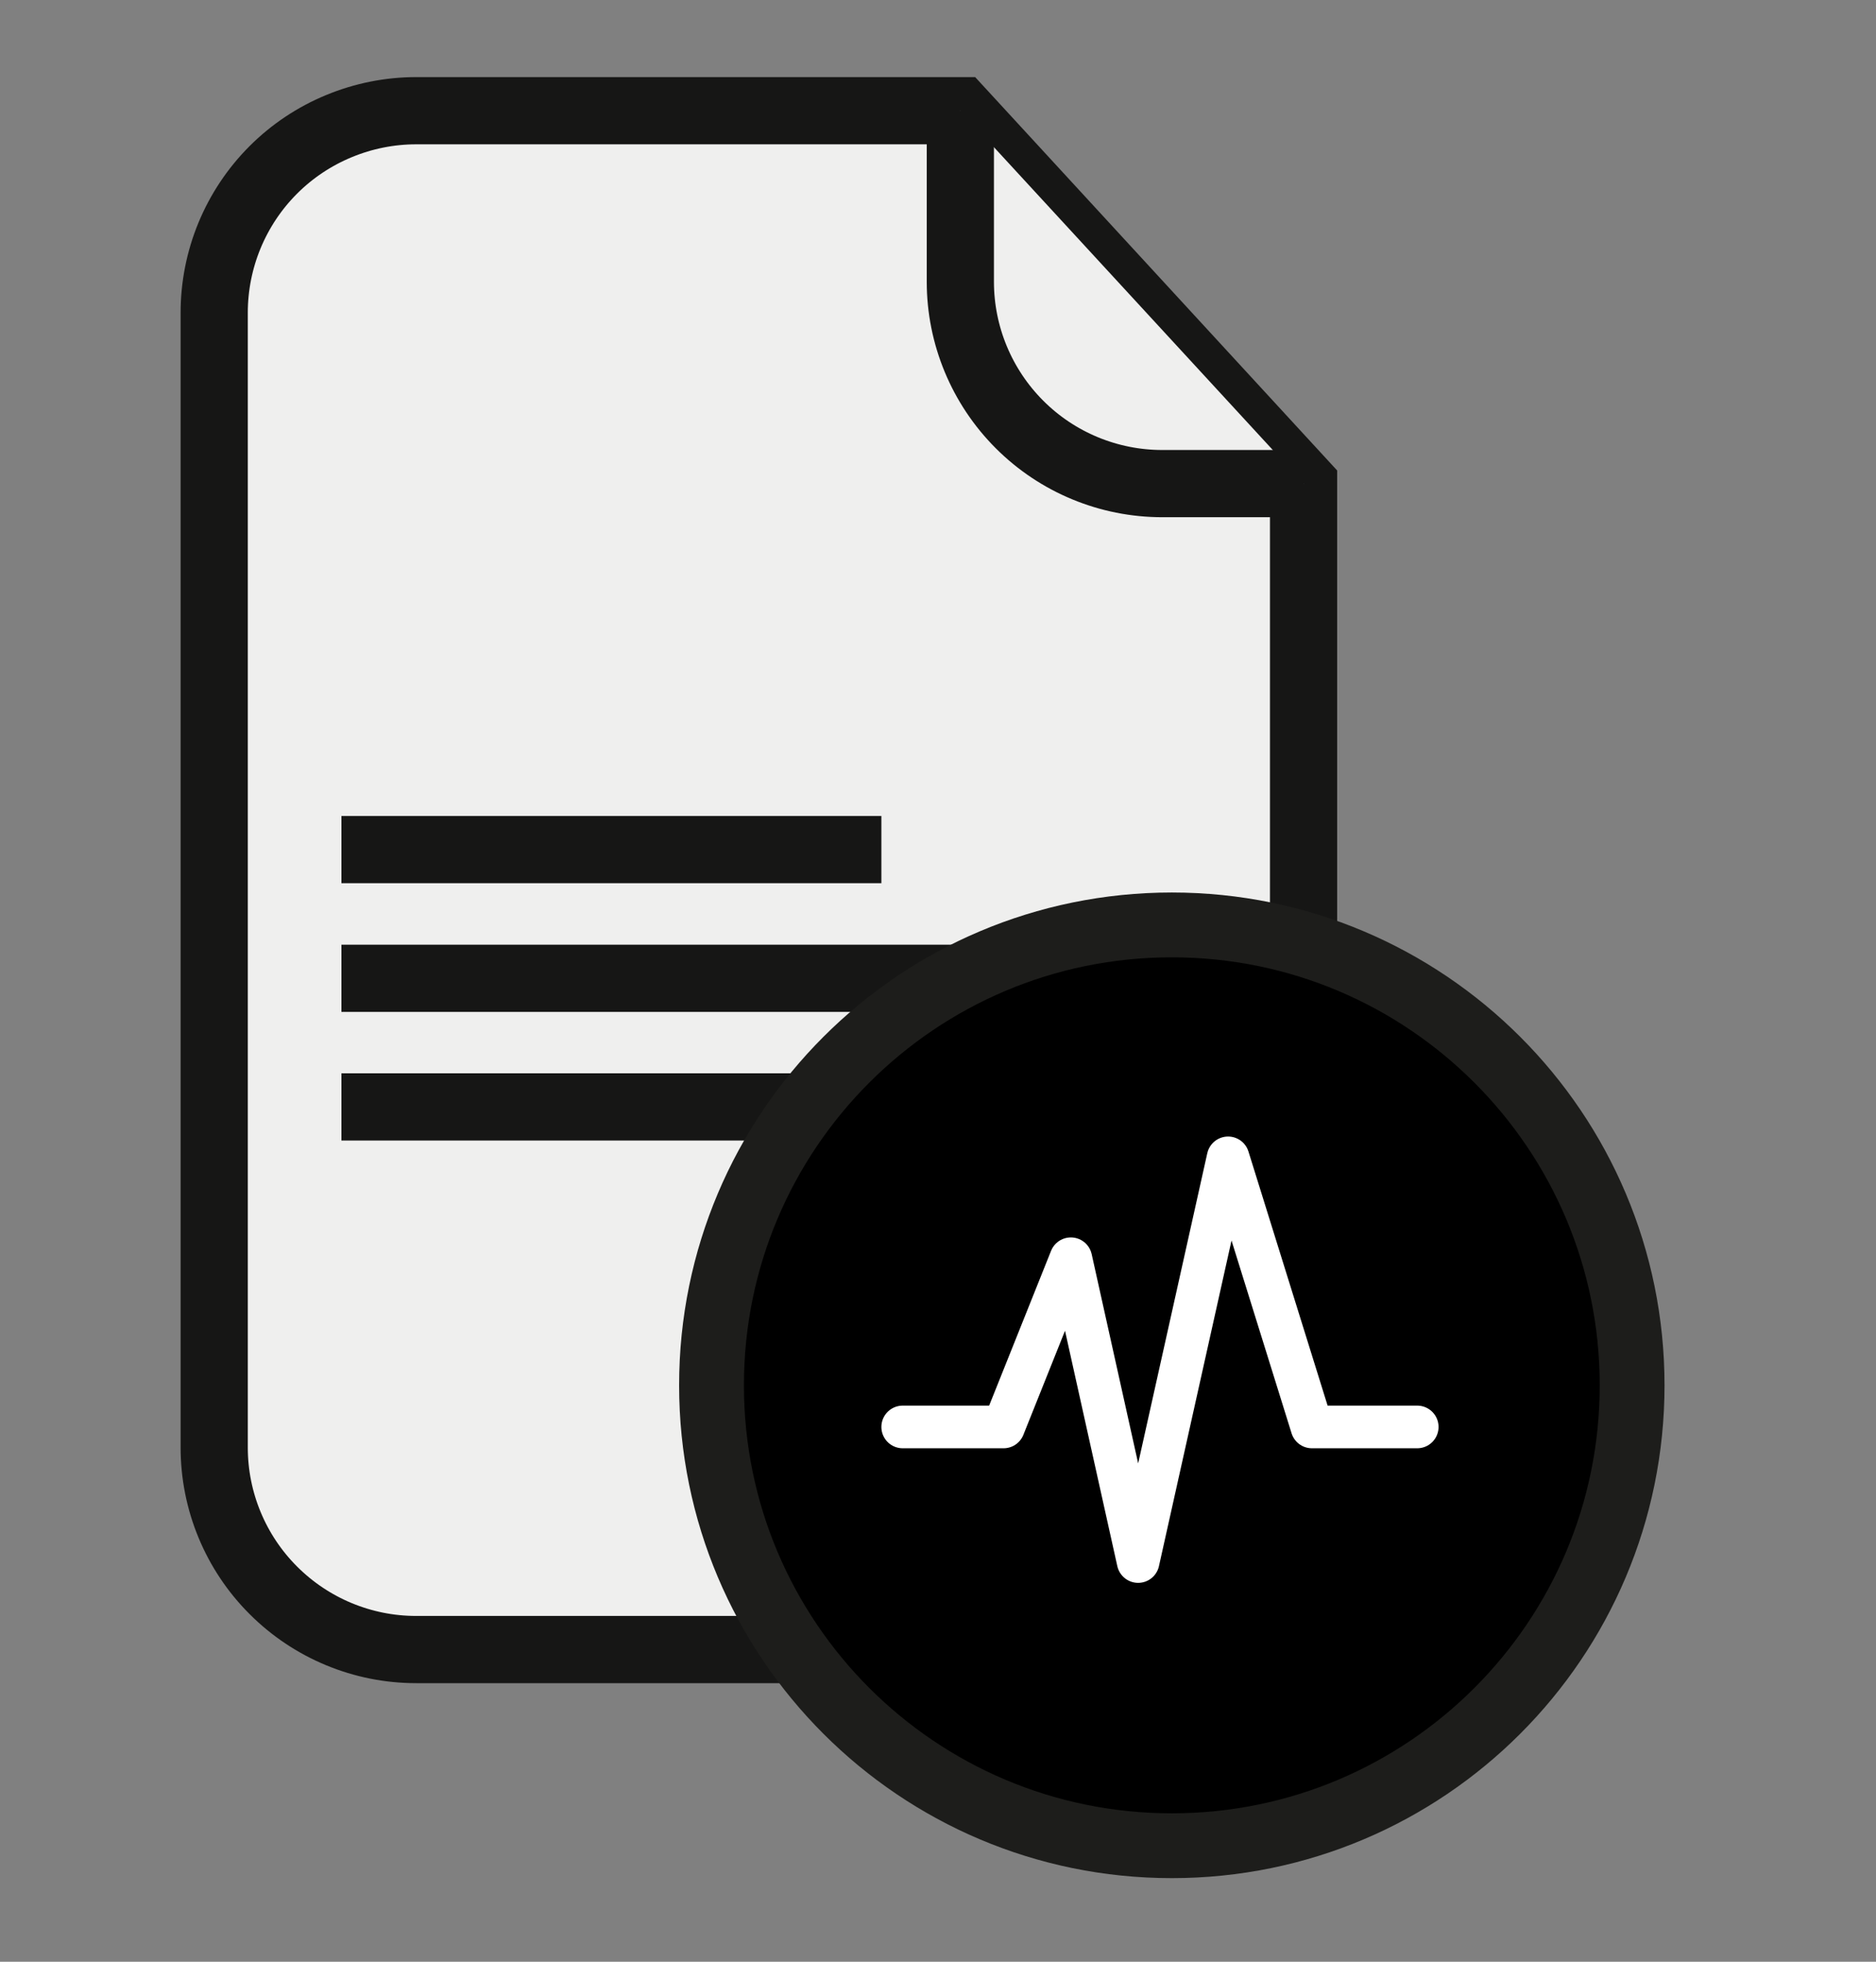 <?xml version="1.0" encoding="UTF-8"?> <svg xmlns="http://www.w3.org/2000/svg" width="22" height="23" viewBox="0 0 22 23" fill="none"><rect x="0" y="0" width="22" height="23" fill="#808080" stroke="none"/><path d="M12.919 19.34H4.88C4.252 19.34 3.65 19.09 3.206 18.646C2.762 18.203 2.512 17.6 2.512 16.972V3.667C2.512 3.356 2.573 3.048 2.692 2.76C2.811 2.473 2.985 2.212 3.205 1.992C3.425 1.772 3.686 1.598 3.974 1.479C4.261 1.36 4.569 1.298 4.88 1.298H11.263L15.287 5.67V16.968C15.287 17.279 15.226 17.588 15.108 17.875C14.989 18.163 14.815 18.425 14.595 18.645C14.375 18.865 14.114 19.04 13.826 19.159C13.539 19.279 13.231 19.34 12.919 19.34V19.34Z" fill="#EFEFEE" stroke="#161615" stroke-width="0.788" stroke-miterlimit="10"></path><path d="M15.289 5.67H13.63C13.002 5.67 12.4 5.421 11.956 4.977C11.512 4.533 11.262 3.931 11.262 3.303V1.298" fill="#EFEFEE"></path><path d="M15.289 5.67H13.63C13.002 5.67 12.4 5.421 11.956 4.977C11.512 4.533 11.262 3.931 11.262 3.303V1.298" stroke="#161615" stroke-width="0.788" stroke-miterlimit="10"></path><path d="M4.004 9.961H10.336" stroke="#161615" stroke-width="0.788" stroke-miterlimit="10"></path><path d="M4.004 11.47H13.741" stroke="#161615" stroke-width="0.788" stroke-miterlimit="10"></path><path d="M4.004 12.978H13.741" stroke="#161615" stroke-width="0.788" stroke-miterlimit="10"></path><path d="M13.742 21.64C16.723 21.64 19.14 19.223 19.14 16.242C19.14 13.26 16.723 10.844 13.742 10.844C10.761 10.844 8.344 13.26 8.344 16.242C8.344 19.223 10.761 21.64 13.742 21.64Z" fill="black" stroke="#1D1D1B" stroke-width="0.76" stroke-miterlimit="10" stroke-linecap="square"></path><path d="M10.586 16.73H11.769L12.558 14.758L13.347 18.308L14.402 13.575L15.385 16.73H16.62" stroke="white" stroke-width="0.5" stroke-linecap="round" stroke-linejoin="round"></path></svg> 